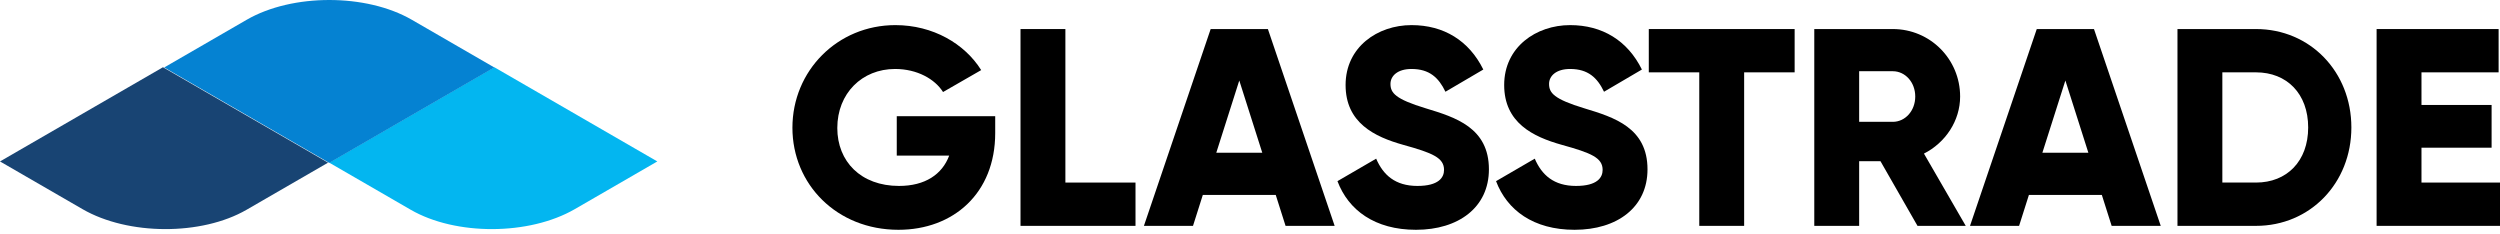 <?xml version="1.0" encoding="UTF-8"?> <svg xmlns="http://www.w3.org/2000/svg" width="448" height="42" viewBox="0 0 448 42" fill="none"><path d="M178.341 20.824V23.847C178.341 34.629 170.852 41.179 161.001 41.179C149.944 41.179 142.002 33.017 142.002 22.89C142.002 12.662 150.094 4.5 160.448 4.5C167.183 4.5 172.863 7.825 175.828 12.561L168.993 16.491C167.535 14.174 164.369 12.36 160.398 12.36C154.467 12.36 150.044 16.743 150.044 22.94C150.044 28.936 154.266 33.319 161.102 33.319C165.776 33.319 168.842 31.254 170.098 27.878H160.699V20.824H178.341Z" fill="black"></path><path d="M190.917 32.715H203.482V40.474H182.875V5.205H190.917V32.715Z" fill="black"></path><path d="M230.372 40.474L228.613 34.932H215.545L213.786 40.474H204.99L216.952 5.205H227.206L239.168 40.474H230.372ZM217.957 27.374H226.2L222.079 14.425L217.957 27.374Z" fill="black"></path><path d="M253.746 41.179C246.357 41.179 241.633 37.652 239.672 32.463L246.608 28.432C247.865 31.354 250.026 33.319 253.997 33.319C257.817 33.319 258.772 31.808 258.772 30.447C258.772 28.281 256.761 27.424 251.484 25.963C246.257 24.502 241.13 21.983 241.13 15.232C241.13 8.43 246.86 4.5 252.941 4.5C258.721 4.5 263.245 7.271 265.808 12.46L259.023 16.441C257.817 13.922 256.158 12.36 252.941 12.36C250.428 12.36 249.172 13.619 249.172 15.03C249.172 16.642 250.026 17.751 255.505 19.413C260.832 21.026 266.814 22.89 266.814 30.347C266.814 37.148 261.385 41.179 253.746 41.179Z" fill="black"></path><path d="M282.165 41.179C274.776 41.179 270.052 37.652 268.092 32.463L275.028 28.432C276.284 31.354 278.446 33.319 282.416 33.319C286.236 33.319 287.191 31.808 287.191 30.447C287.191 28.281 285.181 27.424 279.903 25.963C274.676 24.502 269.549 21.983 269.549 15.232C269.549 8.43 275.279 4.5 281.361 4.5C287.141 4.5 291.664 7.271 294.228 12.46L287.442 16.441C286.236 13.922 284.577 12.36 281.361 12.36C278.848 12.36 277.591 13.619 277.591 15.03C277.591 16.642 278.446 17.751 283.924 19.413C289.252 21.026 295.233 22.89 295.233 30.347C295.233 37.148 289.805 41.179 282.165 41.179Z" fill="black"></path><path d="M321.599 5.205V12.964H312.551V40.474H304.51V12.964H295.463V5.205H321.599Z" fill="black"></path><path d="M343.615 40.474L336.981 28.886H333.161V40.474H325.119V5.205H339.192C345.877 5.205 351.255 10.596 351.255 17.297C351.255 21.63 348.641 25.56 344.771 27.525L352.26 40.474H343.615ZM333.161 12.763V21.832H339.192C341.404 21.832 343.213 19.867 343.213 17.297C343.213 14.728 341.404 12.763 339.192 12.763H333.161Z" fill="black"></path><path d="M378.408 40.474L376.649 34.932H363.581L361.821 40.474H353.026L364.988 5.205H375.241L387.204 40.474H378.408ZM365.993 27.374H374.236L370.115 14.425L365.993 27.374Z" fill="black"></path><path d="M404.277 5.205C413.977 5.205 421.366 12.864 421.366 22.84C421.366 32.815 413.977 40.474 404.277 40.474H390.203V5.205H404.277ZM404.277 32.715C409.805 32.715 413.625 28.886 413.625 22.84C413.625 16.794 409.805 12.964 404.277 12.964H398.245V32.715H404.277Z" fill="black"></path><path d="M433.929 32.715H448.002V40.474H425.887V5.205H447.751V12.964H433.929V18.809H446.494V26.467H433.929V32.715Z" fill="black"></path><path d="M88.585 12.05L117.789 28.93L102.997 37.48C94.828 42.202 81.668 42.251 73.603 37.589L59.001 29.149L88.585 12.05Z" fill="#03B6F0"></path><path d="M59.001 29.191L29.418 12.091L44.21 3.541C52.379 -1.18 65.624 -1.18 73.793 3.541L88.585 12.091L59.001 29.191Z" fill="#0582D2"></path><path d="M29.204 12.05L58.788 29.149L44.186 37.589C36.121 42.251 22.961 42.202 14.792 37.48L0 28.93L29.204 12.05Z" fill="#184473"></path></svg> 